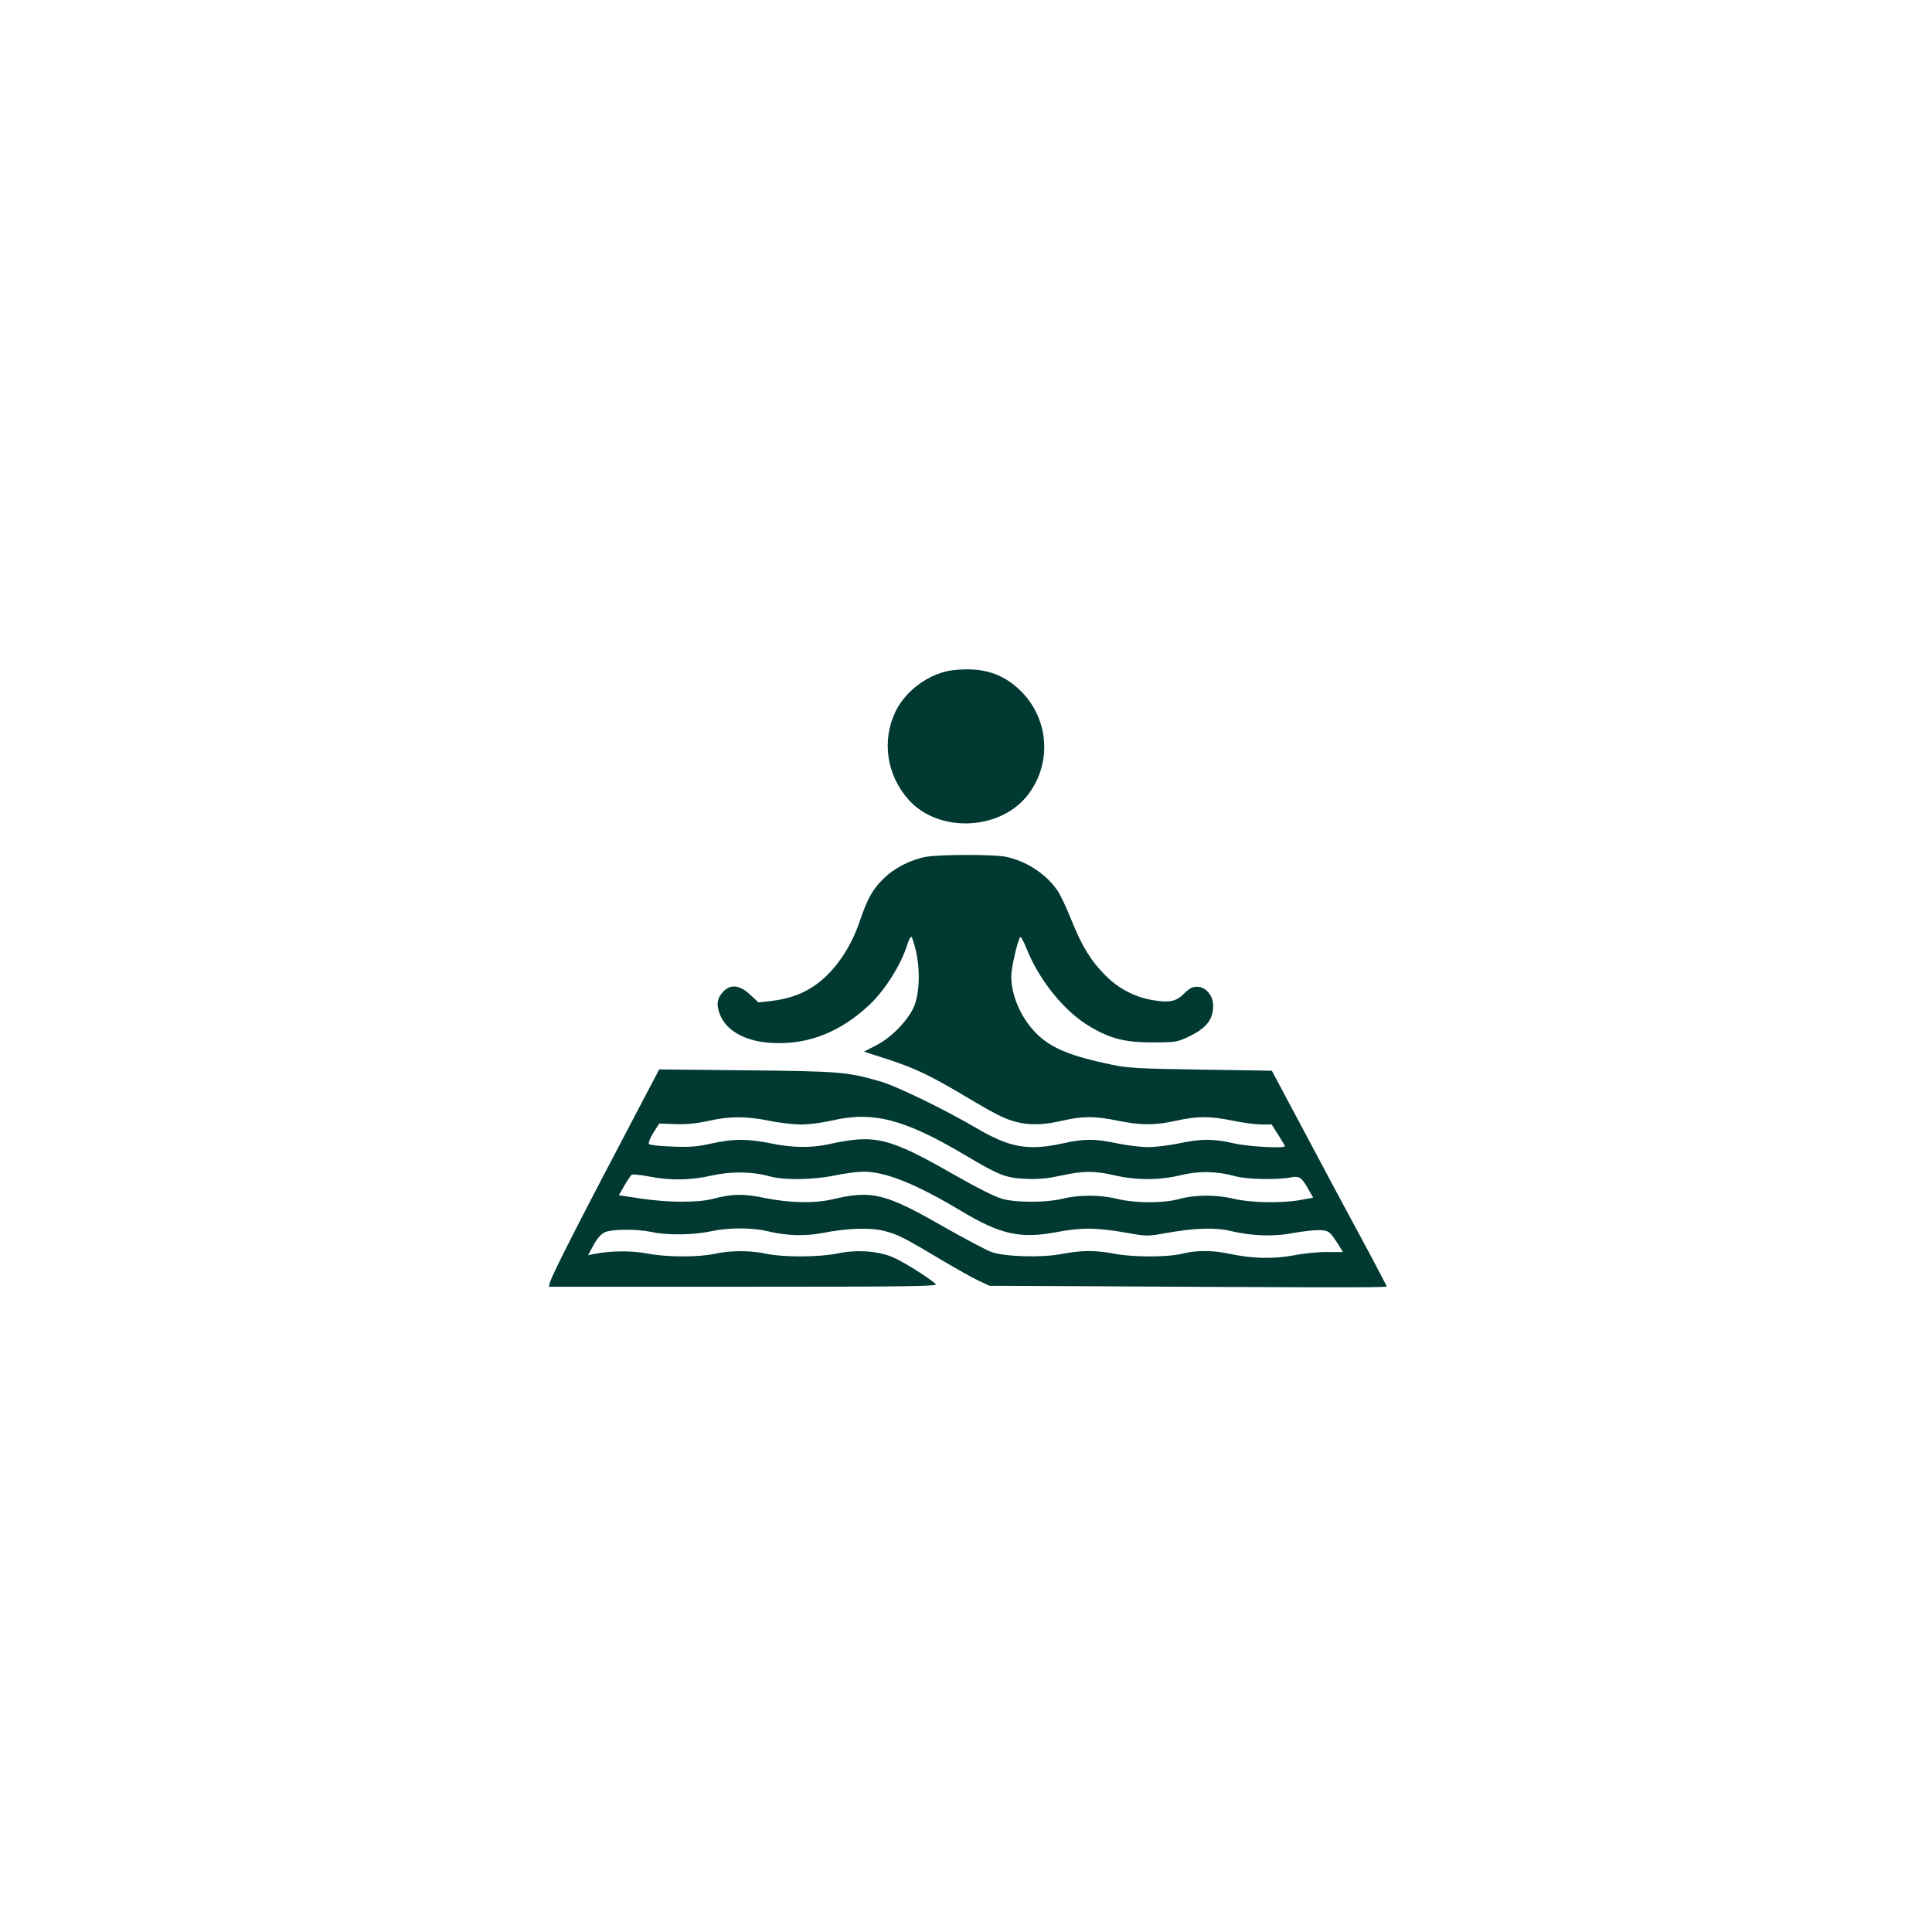 <?xml version="1.0" standalone="no"?>
<!DOCTYPE svg PUBLIC "-//W3C//DTD SVG 20010904//EN"
 "http://www.w3.org/TR/2001/REC-SVG-20010904/DTD/svg10.dtd">
<svg version="1.0" xmlns="http://www.w3.org/2000/svg"
 width="1024pt" height="1024pt" viewBox="0 0 1024 1024"
 preserveAspectRatio="xMidYMid meet">

<g transform="translate(0,1024) scale(0.1,-0.1)"
fill="#003932" stroke="none">
<path d="M5053 6688 c-122 -13 -251 -105 -306 -218 -75 -155 -48 -338 69 -469
156 -174 473 -165 624 16 137 166 124 409 -30 561 -96 94 -204 127 -357 110z"/>
<path d="M4910 5699 c-80 -14 -168 -58 -227 -116 -58 -57 -84 -103 -125 -222
-51 -154 -144 -283 -251 -352 -65 -42 -132 -64 -224 -75 l-63 -7 -45 42 c-54
50 -101 56 -140 17 -34 -35 -40 -69 -20 -121 34 -90 139 -147 282 -153 189 -9
358 58 512 203 82 77 170 217 201 322 7 23 17 40 21 37 4 -2 15 -38 25 -80 23
-104 16 -232 -15 -297 -36 -74 -120 -158 -196 -197 l-66 -34 128 -41 c145 -48
223 -85 408 -195 166 -99 209 -120 270 -136 69 -19 145 -17 245 6 109 25 174
25 295 0 122 -25 196 -25 309 0 113 25 179 25 301 0 53 -11 122 -20 151 -20
l54 0 35 -55 c19 -30 35 -57 35 -60 0 -13 -192 -3 -270 15 -108 25 -174 25
-291 0 -52 -11 -125 -20 -164 -20 -38 0 -112 9 -164 20 -118 25 -174 25 -287
0 -184 -40 -280 -24 -459 81 -174 102 -428 225 -515 249 -173 49 -211 52 -700
57 l-466 5 -94 -179 c-327 -621 -471 -903 -485 -950 l-6 -23 1032 0 c877 0
1031 2 1019 14 -39 36 -184 126 -236 146 -80 31 -189 37 -288 16 -97 -20 -287
-20 -376 -1 -83 18 -187 18 -270 0 -87 -19 -254 -19 -359 1 -83 16 -194 15
-281 -2 l-33 -7 29 54 c18 33 40 59 58 67 36 18 172 19 251 2 81 -18 224 -16
313 4 91 20 218 20 297 1 104 -25 202 -28 295 -10 133 26 254 30 330 10 69
-18 101 -34 307 -157 73 -43 158 -91 190 -106 l58 -27 465 -2 c1226 -7 1640
-8 1640 -2 0 3 -41 81 -91 175 -128 237 -242 450 -390 729 l-128 240 -378 6
c-336 5 -389 8 -480 28 -204 43 -303 83 -378 152 -87 80 -145 206 -145 313 0
45 31 183 47 209 3 6 19 -22 34 -61 68 -170 203 -336 339 -415 108 -63 185
-82 330 -82 116 0 129 2 185 28 97 45 135 92 135 166 0 55 -39 101 -85 101
-26 0 -42 -9 -68 -35 -42 -43 -78 -51 -166 -36 -94 15 -182 61 -250 129 -79
79 -125 154 -182 295 -26 65 -59 136 -75 158 -61 88 -162 154 -272 178 -62 13
-342 13 -422 0z m-835 -1399 c53 -11 130 -20 171 -20 40 0 112 9 159 20 221
52 385 10 708 -181 185 -110 217 -122 322 -127 67 -3 115 1 187 17 120 26 179
26 288 1 113 -26 235 -26 347 1 98 24 193 22 293 -6 60 -16 218 -19 288 -6 49
10 61 2 100 -68 l22 -39 -72 -13 c-101 -17 -258 -14 -348 7 -95 23 -207 22
-290 -1 -85 -23 -231 -23 -330 1 -91 22 -203 22 -290 0 -83 -20 -238 -21 -315
-1 -38 10 -132 57 -260 130 -345 197 -417 214 -660 161 -95 -21 -194 -20 -310
4 -124 25 -197 25 -315 -1 -76 -17 -117 -20 -208 -16 -62 2 -117 8 -122 13 -5
5 5 31 22 59 l32 50 85 -3 c60 -2 112 3 171 16 111 26 205 27 325 2z m5 -295
c78 -21 228 -19 345 5 53 11 121 20 150 20 119 0 278 -64 517 -207 212 -127
315 -150 511 -113 132 25 208 24 375 -5 98 -18 106 -18 205 0 151 27 259 30
342 10 110 -26 227 -30 326 -11 47 9 108 16 136 16 54 0 62 -6 106 -76 l25
-40 -82 0 c-44 1 -126 -7 -181 -18 -110 -20 -217 -17 -341 9 -88 19 -173 19
-249 0 -79 -19 -260 -19 -358 0 -101 19 -174 19 -278 -1 -109 -21 -302 -15
-374 10 -27 10 -137 68 -243 128 -322 185 -388 201 -602 151 -94 -22 -226 -19
-354 7 -117 24 -174 23 -281 -5 -78 -20 -240 -19 -382 3 l-113 17 30 52 c16
28 34 54 39 57 5 3 47 -1 93 -10 109 -22 222 -20 333 6 102 22 212 21 305 -5z"/>
</g>
</svg>

